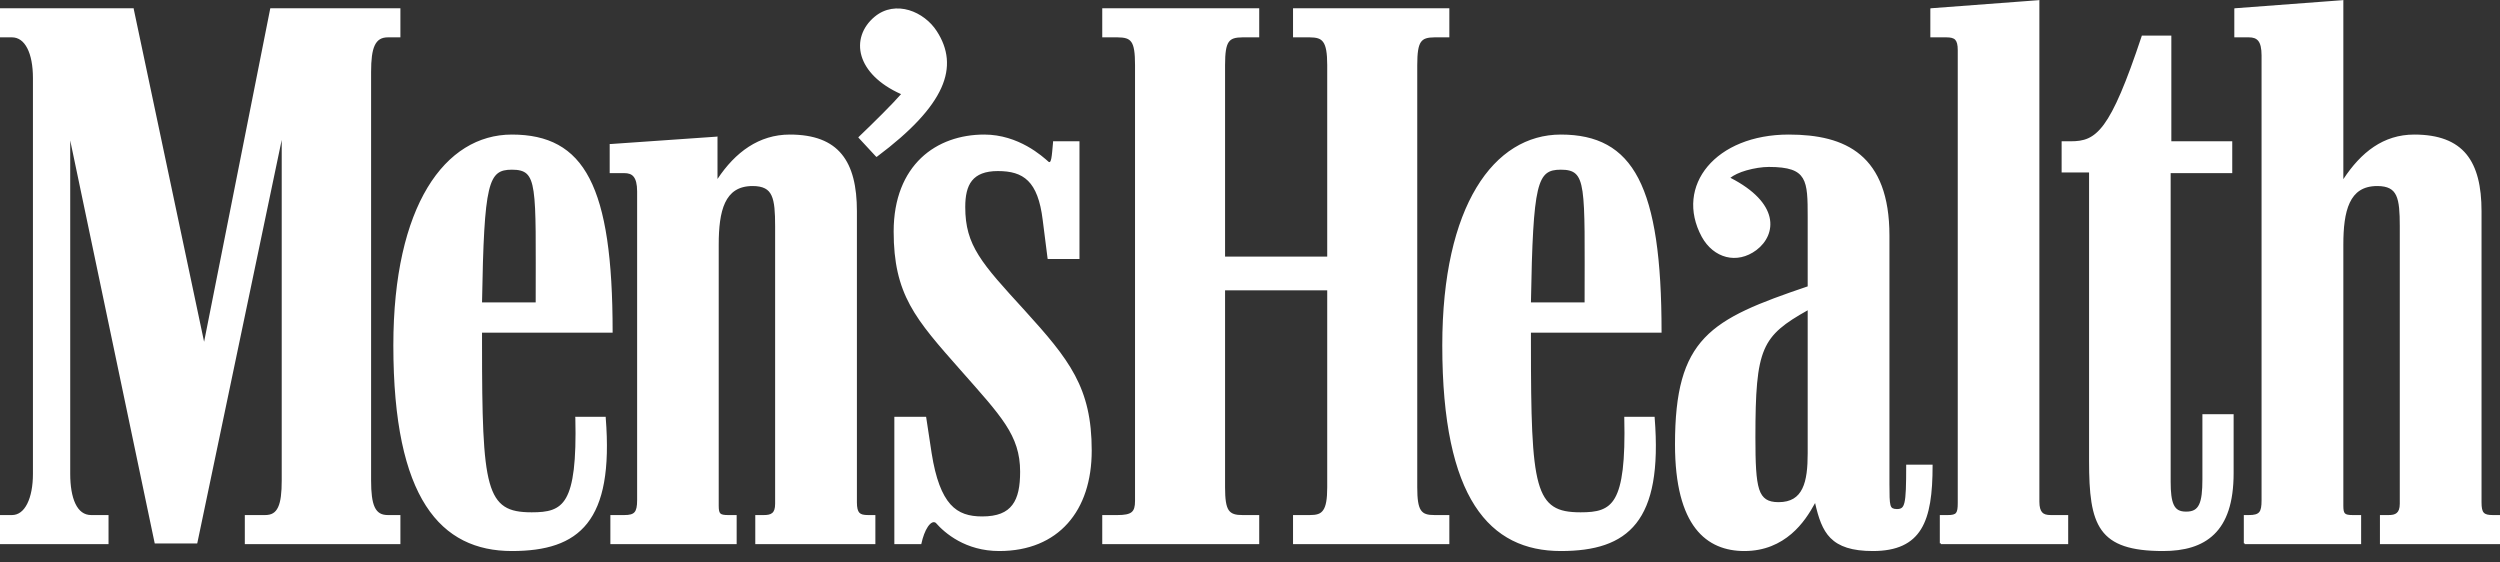 <svg width="80" height="18" viewBox="0 0 80 18" fill="none" xmlns="http://www.w3.org/2000/svg">
<rect x="0" y="0" width="80" height="18" fill="#333333" stroke="none"/>
<path d="M74.987 0L74.96 0.006L71.526 0.264L71.498 0.27V0.292V1.167V1.195H71.526H71.962C72.1 1.195 72.198 1.226 72.266 1.311C72.333 1.395 72.37 1.542 72.37 1.779V16.009C72.37 16.203 72.351 16.322 72.293 16.389C72.235 16.456 72.134 16.482 71.962 16.482H71.829H71.802V16.51V17.386H71.829V17.413H71.862H75.528H75.556V17.386V16.51V16.482H75.528H75.291C75.151 16.482 75.074 16.467 75.037 16.427C75 16.388 74.987 16.314 74.987 16.185V7.825C74.987 7.292 75.034 6.821 75.192 6.487C75.349 6.154 75.612 5.953 76.075 5.953C76.241 5.953 76.371 5.98 76.467 6.03C76.563 6.08 76.628 6.153 76.677 6.256C76.774 6.463 76.793 6.789 76.793 7.236V16.119C76.793 16.278 76.754 16.366 76.693 16.416C76.633 16.467 76.546 16.482 76.428 16.482H76.185H76.158V16.51V17.386V17.413H76.185H79.972H80V17.386V16.51V16.482H79.972H79.774C79.623 16.482 79.533 16.462 79.481 16.405C79.429 16.349 79.409 16.247 79.409 16.075V6.757C79.409 5.968 79.266 5.351 78.924 4.934C78.581 4.518 78.038 4.306 77.256 4.306C76.266 4.306 75.552 4.874 74.987 5.733V0.033V0ZM74.932 0.061V5.815V5.915L74.987 5.832C75.553 4.942 76.261 4.362 77.256 4.362C78.028 4.362 78.549 4.571 78.879 4.973C79.21 5.375 79.354 5.975 79.354 6.757V16.075C79.354 16.252 79.374 16.369 79.442 16.444C79.511 16.518 79.618 16.538 79.774 16.538H79.945V17.358H76.213V16.538H76.428C76.551 16.538 76.655 16.524 76.732 16.46C76.808 16.396 76.848 16.287 76.848 16.119V7.236C76.848 6.788 76.832 6.458 76.726 6.234C76.674 6.122 76.601 6.036 76.494 5.981C76.387 5.925 76.247 5.898 76.075 5.898C75.596 5.898 75.306 6.111 75.142 6.46C74.977 6.808 74.932 7.289 74.932 7.825V16.185C74.932 16.318 74.943 16.407 74.998 16.466C75.054 16.525 75.147 16.538 75.291 16.538H75.501V17.358H71.862V16.538H71.962C72.14 16.538 72.264 16.513 72.337 16.427C72.411 16.342 72.431 16.207 72.431 16.009V1.779C72.431 1.536 72.39 1.378 72.31 1.278C72.229 1.177 72.108 1.14 71.962 1.14H71.553V0.325L74.932 0.061ZM56.911 16.098C56.211 16.098 56.146 15.639 56.146 14.001C56.146 11.121 56.342 10.728 57.874 9.876V14.503C57.874 15.421 57.721 16.098 56.911 16.098ZM15.395 9.702C15.46 5.817 15.592 5.402 16.38 5.402C17.255 5.402 17.167 5.904 17.167 9.702H15.395ZM16.38 17.604C18.524 17.604 19.618 16.686 19.355 13.369H18.437C18.502 16.163 18.042 16.425 17.014 16.425C15.504 16.425 15.395 15.639 15.395 11.011C15.395 10.924 15.395 10.793 15.395 10.619H19.574C19.574 5.948 18.677 4.333 16.379 4.333C14.256 4.333 12.615 6.581 12.615 11.055C12.616 15.966 14.126 17.604 16.38 17.604ZM31.974 17.604C33.855 17.604 34.906 16.337 34.906 14.416C34.906 12.409 34.206 11.536 32.761 9.942C31.383 8.436 30.858 7.868 30.858 6.624C30.858 5.904 31.099 5.446 31.93 5.446C32.761 5.446 33.243 5.773 33.396 7.039L33.549 8.262H34.512V4.551H33.724C33.681 5.009 33.681 5.271 33.549 5.205C33.353 5.031 32.587 4.333 31.493 4.333C29.983 4.333 28.626 5.293 28.626 7.41C28.626 9.396 29.304 10.182 30.77 11.841C32.04 13.282 32.674 13.915 32.674 15.093C32.674 16.031 32.412 16.555 31.427 16.555C30.595 16.555 30.048 16.163 29.786 14.503L29.611 13.369H28.648V17.385H29.458C29.545 16.97 29.764 16.577 29.961 16.708C30.245 17.036 30.902 17.604 31.974 17.604ZM49.946 17.604C52.09 17.604 53.184 16.686 52.921 13.369H52.003C52.069 16.163 51.609 16.425 50.58 16.425C49.07 16.425 48.961 15.639 48.961 11.011C48.961 10.924 48.961 10.793 48.961 10.619H53.14C53.14 5.948 52.243 4.333 49.946 4.333C47.823 4.333 46.182 6.581 46.182 11.055C46.182 15.966 47.692 17.604 49.946 17.604ZM55.817 17.604C57.109 17.604 57.743 16.686 58.093 16.032C58.312 17.036 58.596 17.604 59.931 17.604C61.463 17.604 61.813 16.686 61.813 14.897H61.026C61.026 16.185 60.981 16.316 60.697 16.316C60.434 16.316 60.434 16.207 60.434 15.486V7.541C60.434 4.987 59.056 4.333 57.24 4.333C54.92 4.333 53.607 5.948 54.483 7.563C54.855 8.239 55.577 8.436 56.189 7.978C56.824 7.498 56.934 6.493 55.314 5.686C55.533 5.489 56.167 5.315 56.605 5.315C57.875 5.315 57.875 5.774 57.875 6.952C57.875 7.127 57.875 8.851 57.875 9.178C54.724 10.248 53.629 10.837 53.629 14.221C53.629 16.84 54.636 17.604 55.817 17.604ZM19.56 17.386H23.542V16.512H23.301C23.017 16.512 22.973 16.447 22.973 16.185V7.825C22.973 6.756 23.148 5.926 24.089 5.926C24.767 5.926 24.834 6.341 24.834 7.236V16.119C24.834 16.447 24.68 16.512 24.439 16.512H24.198V17.386H27.983V16.512H27.787C27.481 16.512 27.393 16.425 27.393 16.076V6.756C27.393 5.184 26.824 4.333 25.271 4.333C24.264 4.333 23.498 4.922 22.929 5.816V4.398L19.538 4.638V5.511H19.976C20.26 5.511 20.414 5.642 20.414 6.122V16.01C20.414 16.403 20.325 16.512 19.976 16.512H19.56V17.386H19.56ZM66.875 14.744C66.875 16.818 67.159 17.604 69.216 17.604C70.551 17.604 71.448 17.036 71.448 15.137V13.282H70.507V15.334C70.507 16.098 70.398 16.404 69.96 16.404C69.523 16.404 69.435 16.098 69.435 15.421V5.511H71.404V4.551H69.457V1.168H68.56C67.553 4.201 67.094 4.551 66.262 4.551H66V5.489H66.875L66.875 14.744ZM0.03 17.386H3.444V16.512H2.919C2.437 16.512 2.219 15.944 2.219 15.158V4.223L4.975 17.363H6.288L9.045 4.18V15.377C9.045 16.163 8.914 16.512 8.476 16.512H7.864V17.386H12.787V16.512H12.415C11.977 16.512 11.846 16.163 11.846 15.377V2.303C11.846 1.517 11.977 1.168 12.415 1.168H12.787V0.294H8.674L6.529 11.078L4.253 0.294H0.03V1.168H0.381C0.818 1.168 1.081 1.691 1.081 2.499V15.159C1.081 15.944 0.818 16.513 0.381 16.513H0.03V17.386ZM35.3 17.386H40.267V16.512H39.764C39.303 16.512 39.173 16.359 39.173 15.595V9.266H42.499V15.595C42.499 16.359 42.345 16.512 41.908 16.512H41.405V17.386H46.35V16.512H45.912C45.452 16.512 45.322 16.359 45.322 15.595V2.085C45.322 1.298 45.452 1.168 45.912 1.168H46.35V0.294H41.405V1.168H41.908C42.345 1.168 42.499 1.298 42.499 2.085V8.239H39.173V2.085C39.173 1.298 39.303 1.168 39.764 1.168H40.267V0.294H35.3V1.168H35.759C36.219 1.168 36.35 1.298 36.35 2.085V16.032C36.35 16.404 36.219 16.513 35.759 16.513H35.3V17.386ZM62.105 17.386H66.153V16.512H65.627C65.343 16.512 65.234 16.404 65.234 16.053V0.033L61.799 0.294V1.167H62.279C62.565 1.167 62.674 1.255 62.674 1.604V16.098C62.674 16.425 62.63 16.512 62.324 16.512H62.105L62.105 17.386ZM71.831 17.386H75.529V16.512H75.288C75.004 16.512 74.96 16.447 74.96 16.185V7.825C74.96 6.756 75.135 5.926 76.077 5.926C76.754 5.926 76.82 6.341 76.82 7.236V16.119C76.82 16.447 76.667 16.512 76.426 16.512H76.186V17.386H79.971V16.512H79.774C79.468 16.512 79.38 16.425 79.38 16.076V6.756C79.38 5.184 78.811 4.333 77.258 4.333C76.251 4.333 75.53 4.922 74.96 5.816V0.033L71.524 0.294V1.167H71.963C72.246 1.167 72.4 1.298 72.4 1.778V16.01C72.4 16.403 72.313 16.512 71.963 16.512H71.831V17.386H71.831ZM28.05 4.987C30.237 3.351 30.675 2.128 29.953 1.015C29.56 0.403 28.662 0.011 28.006 0.556C27.218 1.211 27.415 2.368 28.881 3.001C28.618 3.307 28.006 3.918 27.503 4.398L28.05 4.987ZM48.961 9.702C49.027 5.817 49.158 5.402 49.946 5.402C50.821 5.402 50.733 5.904 50.733 9.702H48.961ZM25.274 4.306C24.285 4.306 23.527 4.872 22.96 5.727V4.4V4.367L22.927 4.373L19.538 4.609H19.51V4.637V5.513V5.54H19.538H19.974C20.111 5.54 20.21 5.571 20.277 5.656C20.345 5.74 20.388 5.887 20.388 6.124V16.009C20.388 16.203 20.363 16.322 20.305 16.389C20.247 16.456 20.146 16.482 19.974 16.482H19.56H19.532V16.51V17.386V17.413H19.56H23.546H23.573V17.386V16.51V16.482H23.546H23.303C23.163 16.482 23.086 16.467 23.049 16.427C23.012 16.388 22.999 16.314 22.999 16.185V7.825C22.999 7.292 23.046 6.821 23.203 6.487C23.361 6.154 23.625 5.953 24.087 5.953C24.253 5.953 24.383 5.98 24.479 6.03C24.575 6.08 24.64 6.153 24.688 6.256C24.785 6.463 24.804 6.789 24.804 7.236V16.119C24.804 16.278 24.771 16.366 24.71 16.416C24.65 16.467 24.558 16.482 24.44 16.482H24.197H24.169V16.51V17.386V17.413H24.197H27.984H28.012V17.386V16.51V16.482H27.984H27.785C27.635 16.482 27.55 16.462 27.498 16.405C27.447 16.349 27.421 16.247 27.421 16.075V6.757C27.421 5.968 27.278 5.351 26.935 4.934C26.593 4.518 26.055 4.306 25.274 4.306ZM25.274 4.362C26.045 4.362 26.561 4.571 26.891 4.973C27.221 5.375 27.366 5.975 27.366 6.757V16.075C27.366 16.252 27.386 16.369 27.454 16.444C27.523 16.518 27.63 16.538 27.785 16.538H27.957V17.358H24.225V16.538H24.44C24.563 16.538 24.667 16.524 24.744 16.46C24.82 16.396 24.86 16.287 24.86 16.119V7.236C24.86 6.788 24.849 6.458 24.744 6.234C24.691 6.122 24.613 6.036 24.506 5.981C24.399 5.925 24.259 5.898 24.087 5.898C23.608 5.898 23.319 6.111 23.154 6.46C22.989 6.808 22.944 7.289 22.944 7.825V16.185C22.944 16.318 22.954 16.407 23.01 16.466C23.066 16.525 23.158 16.538 23.303 16.538H23.512V17.358H19.587V16.538H19.974C20.151 16.538 20.276 16.513 20.349 16.427C20.423 16.342 20.443 16.207 20.443 16.009V6.124C20.443 5.881 20.402 5.718 20.322 5.617C20.241 5.516 20.12 5.485 19.974 5.485H19.565V4.664L22.9 4.428V5.815V5.915L22.955 5.832C23.521 4.942 24.277 4.362 25.274 4.362ZM16.38 4.306C15.308 4.306 14.36 4.875 13.68 6.003C13.001 7.13 12.587 8.812 12.587 11.053C12.587 13.511 12.966 15.155 13.63 16.185C14.294 17.216 15.246 17.633 16.38 17.633C17.456 17.633 18.277 17.399 18.792 16.747C19.308 16.094 19.515 15.028 19.383 13.366V13.338H19.355H18.439H18.406L18.411 13.371C18.444 14.766 18.343 15.527 18.113 15.932C17.998 16.134 17.853 16.245 17.672 16.312C17.49 16.378 17.27 16.394 17.015 16.394C16.64 16.394 16.358 16.349 16.142 16.207C15.927 16.066 15.775 15.831 15.668 15.447C15.454 14.68 15.425 13.322 15.425 11.008C15.425 10.928 15.425 10.801 15.425 10.645H19.576H19.604V10.617C19.604 8.28 19.38 6.706 18.864 5.711C18.349 4.715 17.535 4.306 16.38 4.306ZM16.38 4.362C17.522 4.362 18.307 4.758 18.814 5.738C19.32 6.714 19.547 8.273 19.549 10.59H15.397H15.37V10.617C15.37 10.792 15.37 10.922 15.37 11.008C15.37 13.322 15.394 14.676 15.612 15.458C15.722 15.849 15.88 16.101 16.109 16.251C16.339 16.402 16.635 16.455 17.015 16.455C17.273 16.455 17.496 16.437 17.688 16.367C17.88 16.297 18.043 16.172 18.163 15.959C18.402 15.539 18.497 14.771 18.467 13.399H19.328C19.454 15.037 19.247 16.082 18.748 16.714C18.247 17.349 17.448 17.573 16.38 17.573C15.26 17.573 14.329 17.173 13.675 16.157C13.02 15.142 12.642 13.505 12.642 11.053C12.642 8.819 13.053 7.145 13.724 6.03C14.396 4.915 15.328 4.362 16.38 4.362ZM16.38 5.375C16.18 5.375 16.014 5.402 15.883 5.507C15.752 5.612 15.661 5.788 15.59 6.085C15.45 6.681 15.402 7.76 15.37 9.703V9.731H15.397H17.169H17.197V9.703C17.197 7.805 17.219 6.729 17.131 6.124C17.087 5.821 17.015 5.631 16.893 5.518C16.771 5.405 16.601 5.375 16.38 5.375ZM16.38 5.43C16.596 5.43 16.747 5.463 16.855 5.562C16.962 5.662 17.032 5.832 17.075 6.129C17.162 6.721 17.142 7.798 17.142 9.676H15.425C15.458 7.755 15.508 6.682 15.646 6.102C15.715 5.81 15.805 5.645 15.922 5.551C16.039 5.457 16.185 5.43 16.38 5.43ZM49.946 5.375C49.746 5.375 49.58 5.402 49.449 5.507C49.317 5.612 49.227 5.793 49.156 6.091C49.015 6.686 48.968 7.76 48.935 9.703L48.93 9.731H48.963H50.735H50.763V9.703C50.763 7.804 50.785 6.729 50.696 6.124C50.652 5.821 50.581 5.631 50.459 5.518C50.337 5.405 50.167 5.375 49.946 5.375ZM49.946 5.43C50.162 5.43 50.313 5.463 50.42 5.562C50.528 5.662 50.598 5.832 50.641 6.129C50.727 6.721 50.708 7.798 50.707 9.676H48.99C49.023 7.755 49.074 6.682 49.211 6.102C49.28 5.81 49.37 5.645 49.487 5.551C49.604 5.457 49.751 5.43 49.946 5.43ZM28.525 0.286C28.338 0.318 28.158 0.395 27.99 0.534C27.588 0.868 27.433 1.335 27.57 1.795C27.705 2.248 28.119 2.694 28.834 3.012C28.565 3.322 27.975 3.907 27.482 4.378L27.465 4.395L27.482 4.417L28.028 5.006L28.045 5.022L28.067 5.011C29.163 4.191 29.825 3.471 30.121 2.814C30.417 2.157 30.342 1.56 29.977 0.997C29.777 0.686 29.451 0.433 29.088 0.325C28.907 0.271 28.713 0.255 28.525 0.286ZM28.536 0.341C28.714 0.312 28.898 0.328 29.072 0.38C29.42 0.484 29.734 0.73 29.927 1.03C30.284 1.581 30.355 2.15 30.066 2.792C29.778 3.43 29.129 4.135 28.05 4.945L27.543 4.395C28.042 3.917 28.64 3.321 28.901 3.018L28.928 2.99L28.895 2.974C28.167 2.659 27.756 2.219 27.625 1.779C27.494 1.339 27.636 0.9 28.023 0.578C28.183 0.445 28.358 0.371 28.536 0.341ZM65.26 0L65.232 0.006L61.798 0.264L61.771 0.27V0.292V1.167V1.195H61.798H62.279C62.418 1.195 62.511 1.215 62.566 1.272C62.62 1.329 62.648 1.431 62.648 1.603V16.097C62.648 16.259 62.635 16.358 62.593 16.411C62.573 16.437 62.543 16.454 62.499 16.466C62.456 16.478 62.398 16.482 62.323 16.482H62.108H62.074V16.51V17.386H62.108V17.413H62.135H66.154H66.182V17.386V16.51V16.482H66.154H65.63C65.491 16.482 65.404 16.457 65.348 16.394C65.293 16.332 65.26 16.225 65.26 16.053V0.033V0ZM65.205 0.061V16.053C65.205 16.23 65.234 16.354 65.304 16.433C65.374 16.512 65.484 16.538 65.63 16.538H66.127V17.358H62.135V16.538H62.323C62.401 16.538 62.465 16.535 62.516 16.521C62.567 16.506 62.609 16.48 62.638 16.444C62.695 16.371 62.704 16.262 62.704 16.097V1.603C62.704 1.425 62.675 1.307 62.604 1.234C62.533 1.16 62.424 1.14 62.279 1.14H61.826V0.325L65.205 0.061ZM35.272 0.264V0.292V1.167V1.195H35.299H35.757C35.871 1.195 35.967 1.205 36.039 1.228C36.111 1.251 36.163 1.289 36.205 1.349C36.288 1.47 36.321 1.69 36.321 2.082V16.031C36.321 16.213 36.291 16.323 36.21 16.389C36.129 16.455 35.985 16.482 35.757 16.482H35.299H35.272V16.51V17.386V17.413H35.299H40.268H40.295V17.386V16.51V16.482H40.268H39.765C39.652 16.482 39.562 16.474 39.489 16.449C39.417 16.425 39.36 16.385 39.318 16.323C39.235 16.199 39.202 15.976 39.202 15.596V9.29H42.471V15.596C42.471 15.976 42.43 16.198 42.343 16.323C42.3 16.385 42.249 16.425 42.178 16.449C42.107 16.474 42.015 16.482 41.907 16.482H41.405H41.377V16.51V17.386V17.413H41.405H46.352H46.379V17.386V16.51V16.482H46.352H45.91C45.797 16.482 45.706 16.474 45.634 16.449C45.562 16.425 45.51 16.385 45.468 16.323C45.385 16.199 45.352 15.976 45.352 15.596V2.082C45.352 1.69 45.385 1.47 45.468 1.349C45.51 1.289 45.562 1.251 45.634 1.228C45.706 1.205 45.796 1.195 45.91 1.195H46.352H46.379V1.167V0.292V0.264H46.352H41.405H41.377V0.292V1.167V1.195H41.405H41.907C42.015 1.195 42.107 1.205 42.178 1.228C42.249 1.251 42.3 1.289 42.343 1.349C42.43 1.47 42.471 1.691 42.471 2.082V8.211H39.202V2.082C39.202 1.69 39.235 1.47 39.318 1.349C39.36 1.289 39.412 1.251 39.484 1.228C39.556 1.205 39.652 1.195 39.765 1.195H40.268H40.295V1.167V0.292V0.264H40.268H35.299H35.272ZM35.327 0.325H40.24V1.14H39.765C39.649 1.14 39.549 1.147 39.467 1.173C39.386 1.199 39.323 1.246 39.274 1.316C39.177 1.457 39.147 1.687 39.147 2.082V8.238V8.266H39.175H42.498H42.526V8.238V2.082C42.526 1.687 42.493 1.457 42.393 1.316C42.343 1.246 42.275 1.199 42.194 1.173C42.114 1.147 42.018 1.14 41.907 1.14H41.433V0.325H46.324V1.14H45.91C45.794 1.14 45.699 1.147 45.617 1.173C45.536 1.199 45.467 1.246 45.419 1.316C45.322 1.457 45.292 1.687 45.292 2.082V15.596C45.292 15.979 45.322 16.212 45.419 16.356C45.467 16.427 45.536 16.477 45.617 16.504C45.699 16.532 45.793 16.538 45.91 16.538H46.324V17.358H41.433V16.538H41.907C42.019 16.538 42.114 16.532 42.194 16.504C42.275 16.477 42.343 16.427 42.393 16.356C42.493 16.213 42.526 15.98 42.526 15.596V9.263V9.235H42.498H39.175H39.147V9.263V15.596C39.147 15.979 39.177 16.212 39.274 16.356C39.322 16.427 39.386 16.477 39.467 16.504C39.549 16.532 39.649 16.538 39.765 16.538H40.24V17.358H35.327V16.538H35.757C35.989 16.538 36.144 16.514 36.243 16.433C36.343 16.352 36.381 16.22 36.381 16.031V2.082C36.381 1.687 36.346 1.457 36.249 1.316C36.2 1.246 36.137 1.199 36.056 1.173C35.974 1.147 35.874 1.14 35.757 1.14H35.327V0.325ZM0 0.264V0.292V1.167V1.195H0.033H0.381C0.589 1.195 0.755 1.316 0.872 1.542C0.99 1.768 1.054 2.099 1.054 2.5V15.161C1.054 15.55 0.99 15.885 0.872 16.119C0.755 16.353 0.588 16.482 0.381 16.482H0.033H0V16.51V17.386V17.413H0.033H3.445H3.473V17.386V16.51V16.482H3.445H2.92C2.69 16.482 2.525 16.353 2.413 16.119C2.301 15.885 2.247 15.551 2.247 15.161V4.494L4.947 17.369L4.952 17.391H4.974H6.288H6.31L6.316 17.369L9.015 4.477V15.376C9.015 15.767 8.983 16.051 8.899 16.229C8.815 16.407 8.691 16.482 8.48 16.482H7.867H7.834V16.51V17.386V17.413H7.867H12.786H12.813V17.386V16.51V16.482H12.786H12.416C12.205 16.482 12.075 16.407 11.991 16.229C11.907 16.051 11.875 15.767 11.875 15.376V2.302C11.875 1.911 11.907 1.632 11.991 1.454C12.075 1.276 12.205 1.195 12.416 1.195H12.786H12.813V1.167V0.292V0.264H12.786H8.673H8.651L8.645 0.286L6.531 10.937L4.279 0.286V0.264H4.251H0.033H0ZM0.061 0.325H4.234L6.503 11.069V11.08H6.559V11.069L8.695 0.325H12.758V1.14H12.416C12.19 1.14 12.032 1.233 11.941 1.426C11.85 1.619 11.82 1.908 11.82 2.302V15.376C11.82 15.77 11.85 16.058 11.941 16.251C12.032 16.444 12.19 16.538 12.416 16.538H12.758V17.358H7.895V16.538H8.48C8.706 16.538 8.858 16.444 8.949 16.251C9.04 16.058 9.076 15.77 9.076 15.376V4.185V4.18H9.048L9.021 4.174V4.18H9.015V4.202L6.266 17.336H4.996L2.247 4.224V4.218L2.219 4.224H2.192V4.229V15.161C2.192 15.556 2.245 15.895 2.363 16.141C2.481 16.387 2.668 16.538 2.92 16.538H3.417V17.358H0.061V16.538H0.381C0.612 16.538 0.799 16.387 0.922 16.141C1.045 15.895 1.11 15.557 1.11 15.161V2.5C1.11 2.093 1.046 1.752 0.922 1.514C0.798 1.277 0.611 1.14 0.381 1.14H0.061V0.325ZM68.539 1.14L68.534 1.156C68.03 2.672 67.665 3.52 67.325 3.982C66.984 4.443 66.676 4.521 66.265 4.521H66H65.972V4.549V5.49V5.518H66H66.85V14.742C66.85 15.78 66.918 16.502 67.253 16.967C67.588 17.432 68.186 17.633 69.218 17.633C69.89 17.633 70.454 17.485 70.852 17.099C71.251 16.713 71.476 16.092 71.476 15.139V13.283V13.255H71.448H70.51H70.477V13.283V15.332C70.477 15.712 70.45 15.977 70.372 16.141C70.294 16.305 70.17 16.372 69.958 16.372C69.746 16.372 69.633 16.305 69.56 16.152C69.488 15.999 69.461 15.757 69.461 15.42V5.54H71.404H71.432V5.513V4.549V4.521H71.404H69.483V1.167V1.14H69.456H68.561H68.539ZM68.583 1.195H69.428V4.549V4.576H69.456H71.377V5.485H69.433H69.406V5.513V15.42C69.406 15.759 69.43 16.011 69.511 16.18C69.591 16.349 69.733 16.427 69.958 16.427C70.183 16.427 70.336 16.348 70.422 16.169C70.507 15.989 70.538 15.715 70.538 15.332V13.31H71.421V15.139C71.421 16.084 71.198 16.688 70.814 17.061C70.43 17.433 69.882 17.573 69.218 17.573C68.194 17.573 67.618 17.38 67.297 16.934C66.976 16.488 66.905 15.777 66.905 14.742V5.49V5.463H66.877H66.027V4.576H66.265C66.684 4.576 67.02 4.487 67.369 4.015C67.715 3.545 68.084 2.696 68.583 1.195ZM57.238 4.306C56.072 4.306 55.159 4.712 54.644 5.325C54.128 5.939 54.014 6.761 54.456 7.578C54.645 7.922 54.928 8.143 55.24 8.222C55.552 8.3 55.894 8.235 56.206 8.002C56.531 7.756 56.724 7.373 56.626 6.95C56.529 6.535 56.151 6.088 55.372 5.689C55.482 5.603 55.664 5.515 55.886 5.452C56.124 5.384 56.388 5.342 56.603 5.342C56.919 5.342 57.158 5.37 57.332 5.43C57.506 5.49 57.615 5.58 57.691 5.705C57.843 5.956 57.846 6.36 57.846 6.95C57.846 7.124 57.846 8.824 57.846 9.164C56.284 9.694 55.22 10.103 54.55 10.81C53.876 11.521 53.6 12.525 53.6 14.219C53.6 15.532 53.852 16.386 54.257 16.912C54.662 17.438 55.222 17.633 55.819 17.633C56.472 17.633 56.959 17.397 57.327 17.083C57.677 16.783 57.909 16.416 58.083 16.097C58.19 16.569 58.315 16.953 58.574 17.215C58.846 17.489 59.261 17.633 59.932 17.633C60.704 17.633 61.189 17.395 61.473 16.934C61.757 16.473 61.843 15.793 61.843 14.896V14.869H61.815H61.026H60.998V14.896C60.998 15.54 60.988 15.893 60.943 16.08C60.92 16.174 60.891 16.224 60.854 16.251C60.818 16.278 60.769 16.29 60.7 16.29C60.636 16.29 60.592 16.279 60.562 16.262C60.532 16.245 60.511 16.218 60.495 16.163C60.465 16.054 60.462 15.846 60.462 15.486V7.539C60.462 6.257 60.114 5.445 59.535 4.956C58.956 4.467 58.15 4.306 57.238 4.306ZM57.238 4.362C58.143 4.362 58.938 4.524 59.502 5C60.066 5.477 60.407 6.267 60.407 7.539V15.486C60.407 15.846 60.405 16.054 60.44 16.18C60.458 16.242 60.49 16.286 60.534 16.312C60.578 16.337 60.632 16.345 60.7 16.345C60.773 16.345 60.836 16.333 60.887 16.295C60.939 16.257 60.974 16.197 60.998 16.097C61.045 15.901 61.053 15.54 61.053 14.924H61.787C61.785 15.802 61.694 16.467 61.423 16.907C61.149 17.351 60.692 17.573 59.932 17.573C59.269 17.573 58.872 17.437 58.613 17.176C58.354 16.916 58.231 16.526 58.122 16.025L58.105 15.948L58.066 16.02C57.892 16.346 57.648 16.737 57.288 17.044C56.928 17.352 56.458 17.573 55.819 17.573C55.235 17.573 54.695 17.39 54.301 16.879C53.907 16.368 53.661 15.525 53.661 14.219C53.661 12.531 53.933 11.546 54.594 10.849C55.255 10.152 56.309 9.737 57.884 9.202L57.901 9.197V9.175C57.901 8.847 57.901 7.125 57.901 6.95C57.901 6.36 57.906 5.951 57.741 5.678C57.658 5.541 57.532 5.443 57.349 5.38C57.166 5.317 56.922 5.287 56.603 5.287C56.381 5.287 56.112 5.328 55.869 5.397C55.626 5.466 55.412 5.563 55.295 5.667L55.267 5.694L55.3 5.711C56.105 6.113 56.477 6.56 56.57 6.961C56.663 7.362 56.483 7.723 56.173 7.958C55.873 8.182 55.546 8.241 55.251 8.167C54.956 8.093 54.688 7.883 54.506 7.55C54.072 6.751 54.186 5.956 54.688 5.358C55.19 4.76 56.085 4.362 57.238 4.362ZM49.946 4.306C48.874 4.306 47.925 4.875 47.246 6.003C46.566 7.13 46.153 8.812 46.153 11.053C46.153 13.511 46.532 15.155 47.196 16.185C47.86 17.216 48.812 17.633 49.946 17.633C51.022 17.633 51.842 17.399 52.358 16.747C52.874 16.094 53.081 15.028 52.949 13.366V13.338H52.921H52.005H51.977V13.371C52.01 14.766 51.909 15.527 51.679 15.932C51.564 16.134 51.419 16.245 51.237 16.312C51.056 16.378 50.836 16.394 50.58 16.394C50.205 16.394 49.924 16.349 49.708 16.207C49.492 16.066 49.34 15.831 49.233 15.447C49.019 14.68 48.99 13.322 48.99 11.008C48.99 10.928 48.99 10.801 48.99 10.645H53.142H53.17V10.617C53.17 8.28 52.945 6.706 52.43 5.711C51.914 4.715 51.101 4.306 49.946 4.306ZM49.946 4.362C51.088 4.362 51.873 4.758 52.38 5.738C52.885 6.714 53.112 8.273 53.114 10.59H48.963H48.935V10.617C48.935 10.792 48.935 10.922 48.935 11.008C48.935 13.322 48.96 14.676 49.178 15.458C49.287 15.849 49.445 16.101 49.675 16.251C49.904 16.402 50.2 16.455 50.58 16.455C50.839 16.455 51.062 16.437 51.254 16.367C51.446 16.297 51.608 16.172 51.729 15.959C51.967 15.539 52.062 14.771 52.032 13.399H52.894C53.02 15.037 52.812 16.082 52.314 16.714C51.812 17.349 51.014 17.573 49.946 17.573C48.826 17.573 47.895 17.173 47.24 16.157C46.586 15.142 46.208 13.505 46.208 11.053C46.208 8.819 46.618 7.145 47.29 6.03C47.962 4.915 48.894 4.362 49.946 4.362ZM31.495 4.306C30.735 4.306 30.009 4.545 29.475 5.055C28.941 5.566 28.597 6.343 28.597 7.407C28.597 8.403 28.767 9.108 29.122 9.764C29.477 10.42 30.017 11.027 30.75 11.857C31.385 12.577 31.859 13.098 32.175 13.58C32.49 14.063 32.644 14.51 32.644 15.095C32.644 15.561 32.578 15.917 32.395 16.157C32.213 16.398 31.917 16.526 31.429 16.526C31.017 16.526 30.681 16.435 30.413 16.136C30.146 15.836 29.942 15.327 29.812 14.5L29.64 13.366L29.635 13.338H29.613H28.647H28.619V13.371V17.386V17.413H28.647H29.458H29.48L29.486 17.391C29.529 17.186 29.603 16.986 29.69 16.857C29.734 16.792 29.78 16.746 29.823 16.725C29.865 16.703 29.902 16.703 29.944 16.73C30.235 17.062 30.899 17.633 31.976 17.633C32.923 17.633 33.664 17.31 34.167 16.747C34.671 16.184 34.935 15.383 34.935 14.417C34.935 13.41 34.757 12.683 34.399 12.011C34.041 11.338 33.504 10.72 32.782 9.924C32.093 9.17 31.62 8.655 31.319 8.172C31.017 7.69 30.888 7.243 30.888 6.625C30.888 6.268 30.945 5.979 31.103 5.782C31.261 5.585 31.521 5.474 31.931 5.474C32.343 5.474 32.661 5.554 32.898 5.788C33.134 6.021 33.291 6.414 33.367 7.043L33.522 8.266L33.527 8.288H33.549H34.51H34.543V8.26V4.549V4.521H34.51H33.726H33.698V4.549C33.677 4.778 33.664 4.955 33.643 5.066C33.632 5.122 33.617 5.162 33.604 5.177C33.598 5.184 33.593 5.187 33.588 5.188C33.583 5.188 33.575 5.186 33.566 5.182C33.565 5.182 33.561 5.183 33.56 5.182C33.362 5.006 32.599 4.306 31.495 4.306ZM31.495 4.362C32.578 4.362 33.336 5.051 33.532 5.226L33.538 5.232C33.558 5.242 33.579 5.245 33.599 5.243C33.619 5.24 33.636 5.23 33.648 5.215C33.674 5.185 33.687 5.137 33.698 5.077C33.72 4.964 33.734 4.791 33.753 4.576H34.482V8.233H33.571L33.422 7.032C33.346 6.396 33.187 5.996 32.936 5.749C32.686 5.503 32.351 5.419 31.931 5.419C31.511 5.419 31.23 5.537 31.059 5.749C30.889 5.962 30.833 6.261 30.833 6.625C30.833 7.251 30.963 7.711 31.269 8.2C31.575 8.689 32.054 9.209 32.743 9.962C33.465 10.758 33.996 11.374 34.35 12.038C34.703 12.703 34.88 13.416 34.88 14.417C34.88 15.373 34.615 16.163 34.123 16.714C33.631 17.264 32.91 17.573 31.976 17.573C30.913 17.573 30.265 17.015 29.983 16.692L29.977 16.686C29.921 16.648 29.857 16.647 29.801 16.675C29.744 16.703 29.693 16.755 29.646 16.824C29.556 16.957 29.487 17.157 29.442 17.358H28.674V13.399H29.591L29.756 14.505C29.888 15.338 30.09 15.856 30.369 16.169C30.649 16.481 31.009 16.581 31.429 16.581C31.927 16.581 32.25 16.447 32.445 16.191C32.64 15.934 32.704 15.567 32.704 15.095C32.704 14.5 32.543 14.036 32.224 13.547C31.905 13.058 31.429 12.544 30.794 11.823C30.061 10.994 29.522 10.384 29.171 9.736C28.82 9.088 28.652 8.397 28.652 7.407C28.652 6.355 28.991 5.598 29.514 5.099C30.035 4.6 30.746 4.362 31.495 4.362ZM57.901 9.83L57.862 9.852C57.095 10.279 56.654 10.596 56.41 11.168C56.166 11.741 56.118 12.557 56.118 13.999C56.118 14.818 56.133 15.346 56.239 15.673C56.292 15.836 56.371 15.953 56.482 16.025C56.593 16.098 56.734 16.125 56.913 16.125C57.325 16.125 57.581 15.948 57.724 15.656C57.867 15.365 57.901 14.966 57.901 14.505V9.874V9.83ZM57.846 9.929V14.505C57.846 14.962 57.81 15.358 57.674 15.634C57.539 15.911 57.309 16.069 56.913 16.069C56.741 16.069 56.613 16.04 56.515 15.976C56.417 15.911 56.345 15.812 56.294 15.656C56.193 15.345 56.173 14.817 56.173 13.999C56.173 12.559 56.222 11.747 56.46 11.19C56.692 10.646 57.115 10.339 57.846 9.929Z" fill="white"/>
</svg>

